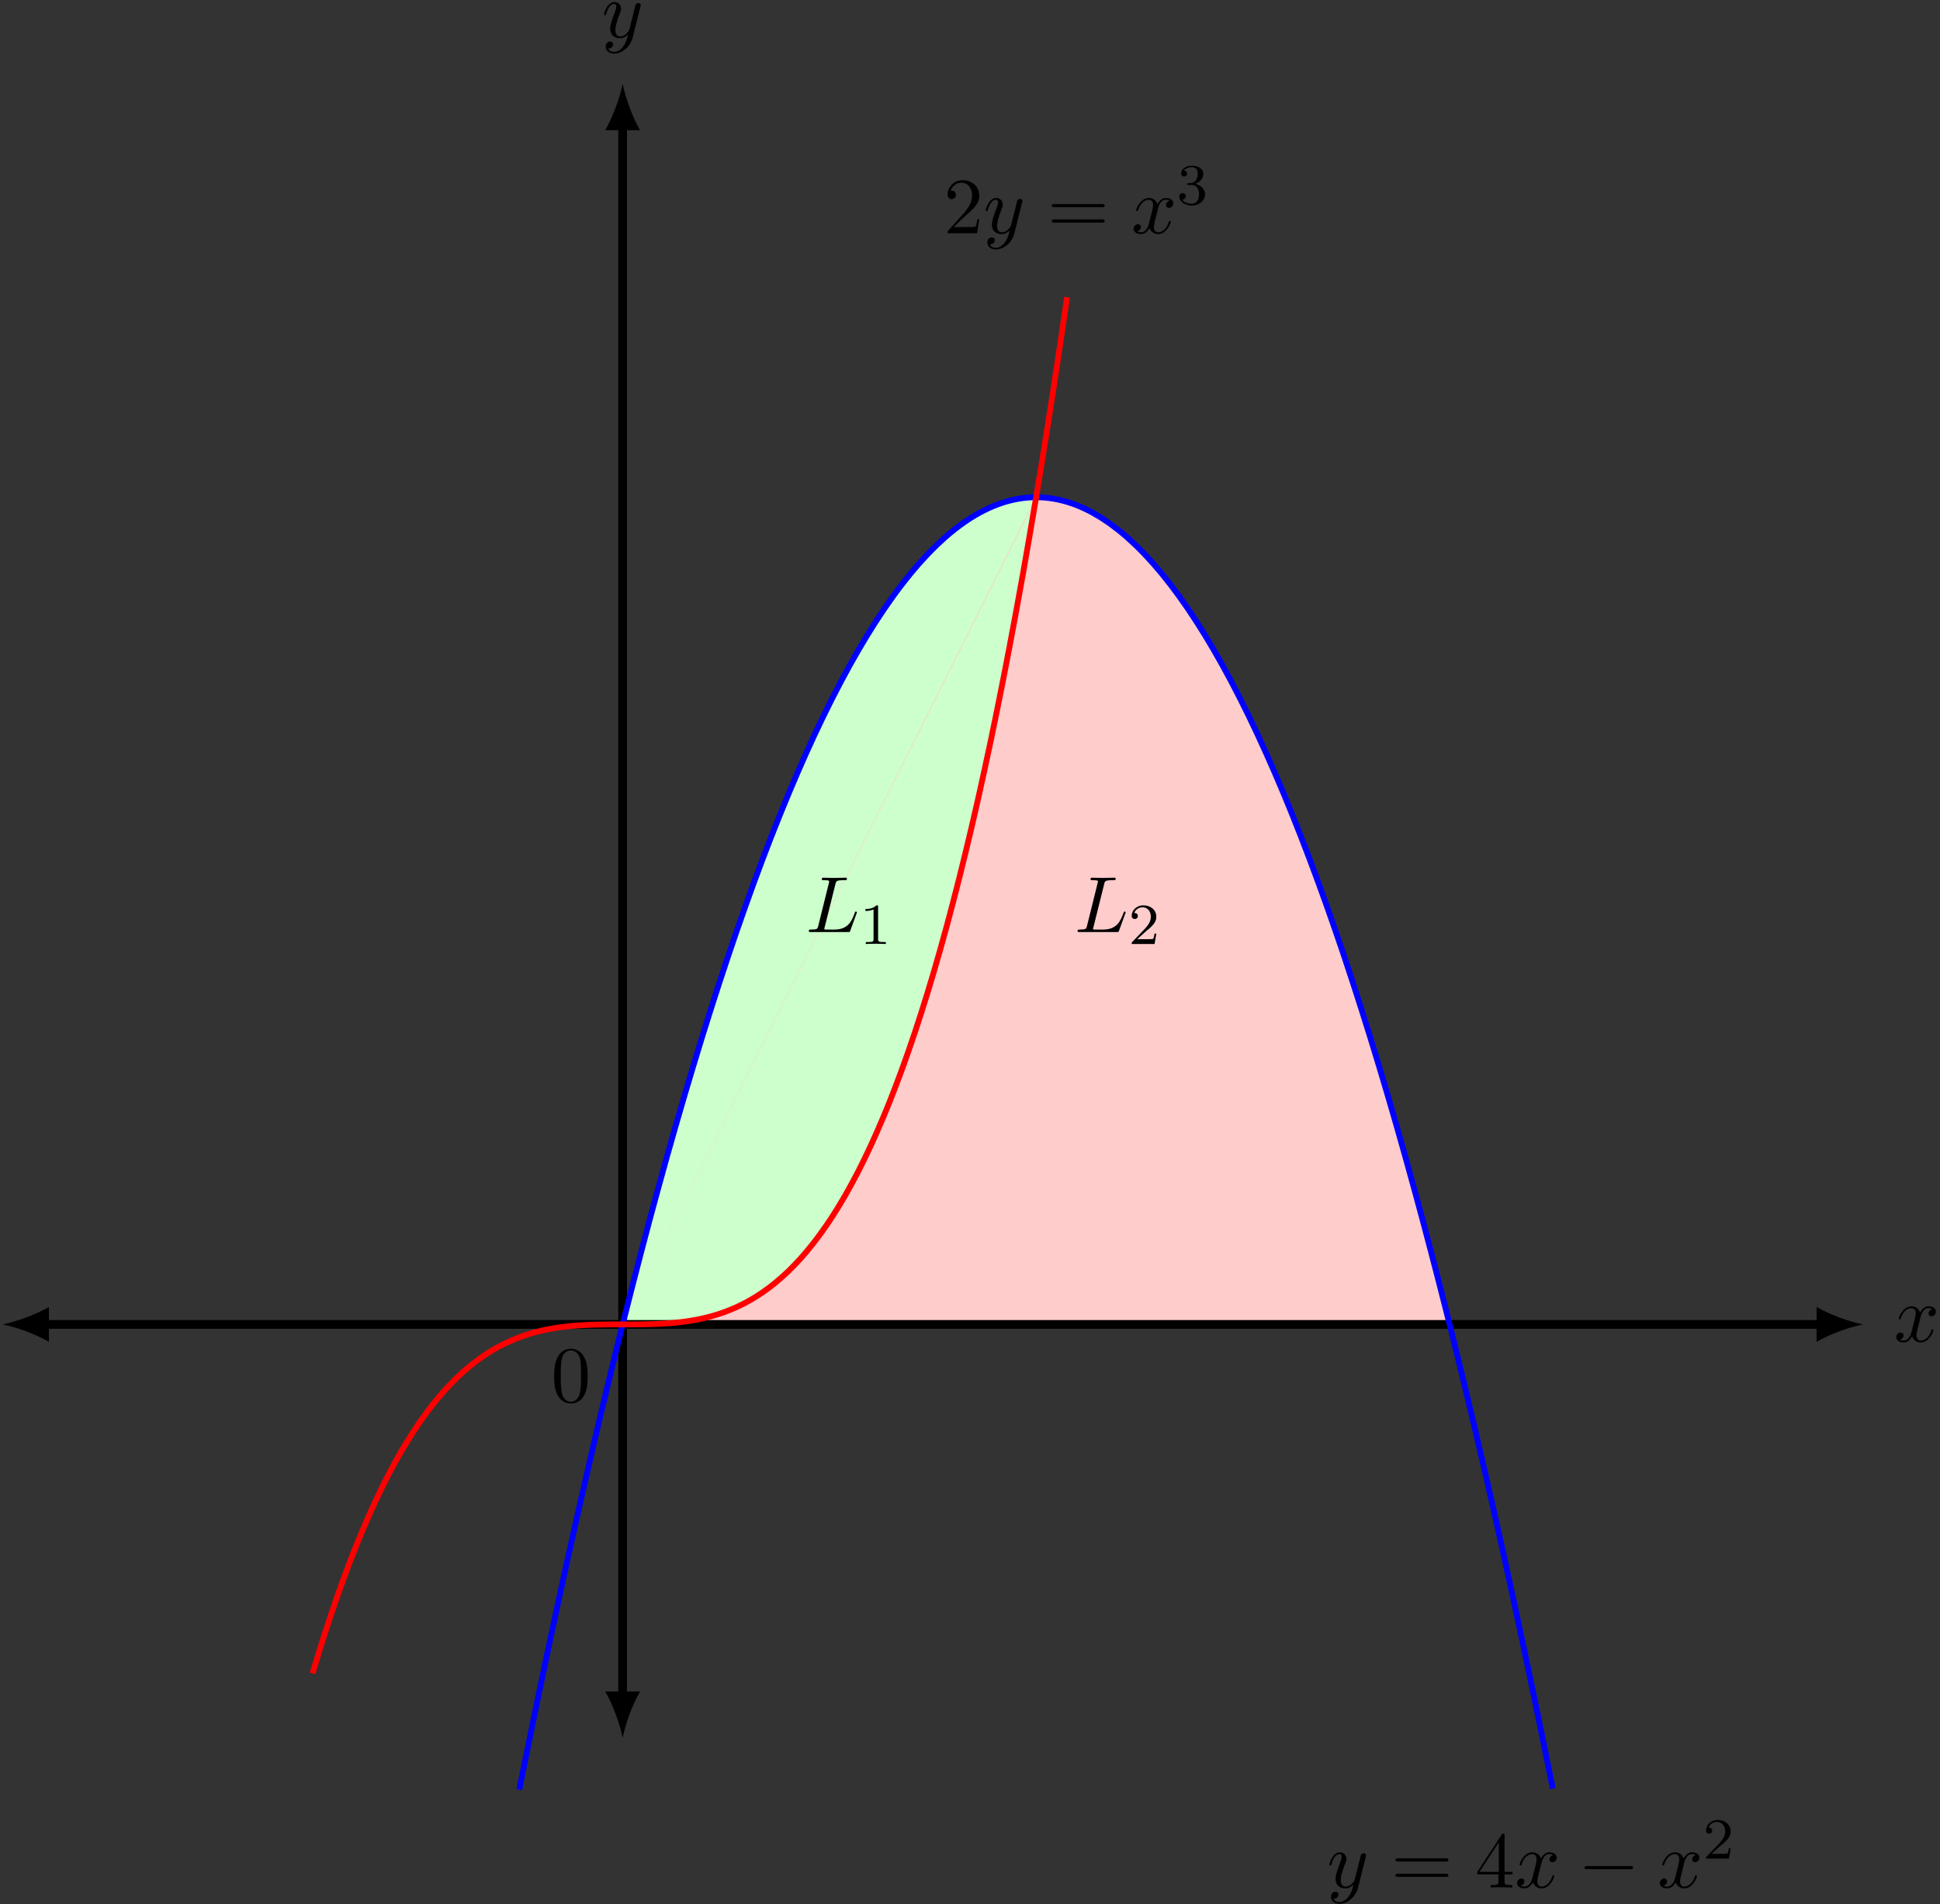<?xml version="1.0" encoding="UTF-8"?>
<svg xmlns="http://www.w3.org/2000/svg" xmlns:xlink="http://www.w3.org/1999/xlink" width="266pt" height="261pt" viewBox="0 0 266 261" version="1.1">
<rect x="0" y="0" width="266" height="261" fill="#333333" stroke="none"/>
<defs>
<g>
<symbol overflow="visible" id="glyph0-0">
<path style="stroke:none;" d=""/>
</symbol>
<symbol overflow="visible" id="glyph0-1">
<path style="stroke:none;" d="M 3.641 -3.297 C 3.703 -3.578 3.953 -4.578 4.719 -4.578 C 4.781 -4.578 5.031 -4.578 5.266 -4.438 C 4.969 -4.391 4.75 -4.109 4.75 -3.844 C 4.75 -3.672 4.859 -3.469 5.156 -3.469 C 5.406 -3.469 5.75 -3.672 5.75 -4.094 C 5.75 -4.672 5.109 -4.828 4.734 -4.828 C 4.094 -4.828 3.719 -4.25 3.594 -3.984 C 3.312 -4.719 2.719 -4.828 2.406 -4.828 C 1.281 -4.828 0.656 -3.406 0.656 -3.141 C 0.656 -3.031 0.766 -3.031 0.781 -3.031 C 0.875 -3.031 0.906 -3.047 0.922 -3.156 C 1.297 -4.312 2.016 -4.578 2.391 -4.578 C 2.594 -4.578 2.984 -4.484 2.984 -3.844 C 2.984 -3.516 2.797 -2.781 2.391 -1.25 C 2.219 -0.578 1.828 -0.125 1.359 -0.125 C 1.281 -0.125 1.031 -0.125 0.812 -0.266 C 1.078 -0.312 1.312 -0.547 1.312 -0.844 C 1.312 -1.141 1.078 -1.234 0.922 -1.234 C 0.594 -1.234 0.312 -0.953 0.312 -0.594 C 0.312 -0.094 0.859 0.125 1.344 0.125 C 2.062 0.125 2.453 -0.641 2.484 -0.703 C 2.625 -0.312 3.016 0.125 3.672 0.125 C 4.781 0.125 5.406 -1.281 5.406 -1.562 C 5.406 -1.672 5.312 -1.672 5.281 -1.672 C 5.188 -1.672 5.156 -1.625 5.141 -1.547 C 4.781 -0.375 4.031 -0.125 3.688 -0.125 C 3.266 -0.125 3.094 -0.469 3.094 -0.844 C 3.094 -1.078 3.156 -1.312 3.266 -1.797 Z M 3.641 -3.297 "/>
</symbol>
<symbol overflow="visible" id="glyph0-2">
<path style="stroke:none;" d="M 5.297 -4.156 C 5.344 -4.312 5.344 -4.328 5.344 -4.406 C 5.344 -4.609 5.188 -4.703 5.031 -4.703 C 4.922 -4.703 4.75 -4.641 4.641 -4.469 C 4.625 -4.422 4.531 -4.078 4.5 -3.875 C 4.422 -3.594 4.344 -3.297 4.281 -3.016 L 3.781 -1.047 C 3.734 -0.891 3.266 -0.125 2.547 -0.125 C 2 -0.125 1.875 -0.594 1.875 -1 C 1.875 -1.5 2.062 -2.188 2.438 -3.141 C 2.609 -3.594 2.656 -3.703 2.656 -3.922 C 2.656 -4.422 2.297 -4.828 1.75 -4.828 C 0.719 -4.828 0.312 -3.234 0.312 -3.141 C 0.312 -3.031 0.422 -3.031 0.453 -3.031 C 0.562 -3.031 0.562 -3.047 0.625 -3.234 C 0.922 -4.25 1.359 -4.578 1.719 -4.578 C 1.812 -4.578 2 -4.578 2 -4.234 C 2 -3.953 1.891 -3.672 1.812 -3.469 C 1.375 -2.312 1.172 -1.688 1.172 -1.172 C 1.172 -0.203 1.859 0.125 2.516 0.125 C 2.938 0.125 3.297 -0.062 3.609 -0.375 C 3.469 0.203 3.344 0.734 2.906 1.312 C 2.625 1.672 2.203 2 1.703 2 C 1.547 2 1.062 1.969 0.875 1.531 C 1.047 1.531 1.188 1.531 1.344 1.406 C 1.453 1.312 1.562 1.172 1.562 0.953 C 1.562 0.625 1.266 0.578 1.156 0.578 C 0.906 0.578 0.547 0.75 0.547 1.281 C 0.547 1.828 1.031 2.234 1.703 2.234 C 2.828 2.234 3.953 1.25 4.25 0.016 Z M 5.297 -4.156 "/>
</symbol>
<symbol overflow="visible" id="glyph0-3">
<path style="stroke:none;" d="M 4.078 -6.594 C 4.172 -6.984 4.203 -7.109 5.234 -7.109 C 5.562 -7.109 5.656 -7.109 5.656 -7.312 C 5.656 -7.453 5.531 -7.453 5.469 -7.453 C 5.109 -7.453 4.219 -7.422 3.859 -7.422 C 3.531 -7.422 2.734 -7.453 2.406 -7.453 C 2.328 -7.453 2.203 -7.453 2.203 -7.234 C 2.203 -7.109 2.297 -7.109 2.516 -7.109 C 2.531 -7.109 2.734 -7.109 2.922 -7.094 C 3.125 -7.062 3.219 -7.062 3.219 -6.922 C 3.219 -6.875 3.203 -6.844 3.172 -6.703 L 1.719 -0.844 C 1.609 -0.422 1.578 -0.344 0.719 -0.344 C 0.531 -0.344 0.422 -0.344 0.422 -0.125 C 0.422 0 0.531 0 0.719 0 L 5.766 0 C 6.031 0 6.047 0 6.109 -0.188 L 6.969 -2.547 C 7.016 -2.656 7.016 -2.688 7.016 -2.688 C 7.016 -2.734 6.984 -2.812 6.875 -2.812 C 6.781 -2.812 6.766 -2.766 6.703 -2.578 C 6.328 -1.578 5.844 -0.344 3.953 -0.344 L 2.938 -0.344 C 2.781 -0.344 2.766 -0.344 2.688 -0.344 C 2.578 -0.359 2.547 -0.375 2.547 -0.453 C 2.547 -0.484 2.547 -0.516 2.609 -0.703 Z M 4.078 -6.594 "/>
</symbol>
<symbol overflow="visible" id="glyph1-0">
<path style="stroke:none;" d=""/>
</symbol>
<symbol overflow="visible" id="glyph1-1">
<path style="stroke:none;" d="M 5.016 -3.484 C 5.016 -4.359 4.969 -5.234 4.578 -6.047 C 4.078 -7.094 3.188 -7.266 2.719 -7.266 C 2.078 -7.266 1.281 -6.984 0.828 -5.969 C 0.484 -5.219 0.422 -4.359 0.422 -3.484 C 0.422 -2.672 0.469 -1.688 0.922 -0.859 C 1.391 0.016 2.188 0.234 2.719 0.234 C 3.297 0.234 4.141 0.016 4.609 -1.031 C 4.969 -1.781 5.016 -2.625 5.016 -3.484 Z M 2.719 0 C 2.297 0 1.641 -0.266 1.453 -1.312 C 1.328 -1.969 1.328 -2.984 1.328 -3.625 C 1.328 -4.312 1.328 -5.031 1.422 -5.625 C 1.625 -6.922 2.438 -7.031 2.719 -7.031 C 3.078 -7.031 3.797 -6.828 4 -5.75 C 4.109 -5.141 4.109 -4.312 4.109 -3.625 C 4.109 -2.797 4.109 -2.062 3.984 -1.359 C 3.828 -0.328 3.203 0 2.719 0 Z M 2.719 0 "/>
</symbol>
<symbol overflow="visible" id="glyph1-2">
<path style="stroke:none;" d="M 1.391 -0.844 L 2.547 -1.969 C 4.25 -3.469 4.891 -4.062 4.891 -5.141 C 4.891 -6.391 3.922 -7.266 2.578 -7.266 C 1.359 -7.266 0.547 -6.266 0.547 -5.297 C 0.547 -4.672 1.094 -4.672 1.125 -4.672 C 1.312 -4.672 1.688 -4.812 1.688 -5.25 C 1.688 -5.547 1.5 -5.828 1.109 -5.828 C 1.031 -5.828 1 -5.828 0.969 -5.812 C 1.219 -6.516 1.812 -6.922 2.438 -6.922 C 3.438 -6.922 3.906 -6.047 3.906 -5.141 C 3.906 -4.281 3.359 -3.406 2.766 -2.734 L 0.672 -0.406 C 0.547 -0.281 0.547 -0.266 0.547 0 L 4.594 0 L 4.891 -1.891 L 4.625 -1.891 C 4.562 -1.578 4.5 -1.094 4.391 -0.922 C 4.312 -0.844 3.594 -0.844 3.344 -0.844 Z M 1.391 -0.844 "/>
</symbol>
<symbol overflow="visible" id="glyph1-3">
<path style="stroke:none;" d="M 7.5 -3.562 C 7.656 -3.562 7.859 -3.562 7.859 -3.781 C 7.859 -4 7.656 -4 7.5 -4 L 0.969 -4 C 0.812 -4 0.609 -4 0.609 -3.781 C 0.609 -3.562 0.812 -3.562 0.984 -3.562 Z M 7.5 -1.453 C 7.656 -1.453 7.859 -1.453 7.859 -1.672 C 7.859 -1.891 7.656 -1.891 7.5 -1.891 L 0.984 -1.891 C 0.812 -1.891 0.609 -1.891 0.609 -1.672 C 0.609 -1.453 0.812 -1.453 0.969 -1.453 Z M 7.5 -1.453 "/>
</symbol>
<symbol overflow="visible" id="glyph1-4">
<path style="stroke:none;" d="M 3.203 -1.797 L 3.203 -0.844 C 3.203 -0.453 3.188 -0.344 2.375 -0.344 L 2.156 -0.344 L 2.156 0 C 2.594 -0.031 3.156 -0.031 3.625 -0.031 C 4.078 -0.031 4.656 -0.031 5.109 0 L 5.109 -0.344 L 4.875 -0.344 C 4.062 -0.344 4.047 -0.453 4.047 -0.844 L 4.047 -1.797 L 5.141 -1.797 L 5.141 -2.141 L 4.047 -2.141 L 4.047 -7.094 C 4.047 -7.312 4.047 -7.391 3.875 -7.391 C 3.781 -7.391 3.734 -7.391 3.656 -7.25 L 0.312 -2.141 L 0.312 -1.797 Z M 3.266 -2.141 L 0.609 -2.141 L 3.266 -6.203 Z M 3.266 -2.141 "/>
</symbol>
<symbol overflow="visible" id="glyph2-0">
<path style="stroke:none;" d=""/>
</symbol>
<symbol overflow="visible" id="glyph2-1">
<path style="stroke:none;" d="M 2.016 -2.656 C 2.641 -2.656 3.047 -2.203 3.047 -1.359 C 3.047 -0.359 2.484 -0.078 2.062 -0.078 C 1.625 -0.078 1.016 -0.234 0.734 -0.656 C 1.031 -0.656 1.234 -0.844 1.234 -1.094 C 1.234 -1.359 1.047 -1.531 0.781 -1.531 C 0.578 -1.531 0.344 -1.406 0.344 -1.078 C 0.344 -0.328 1.156 0.172 2.078 0.172 C 3.125 0.172 3.875 -0.562 3.875 -1.359 C 3.875 -2.031 3.344 -2.625 2.531 -2.812 C 3.156 -3.031 3.641 -3.562 3.641 -4.203 C 3.641 -4.844 2.922 -5.297 2.094 -5.297 C 1.234 -5.297 0.594 -4.844 0.594 -4.234 C 0.594 -3.938 0.781 -3.812 1 -3.812 C 1.25 -3.812 1.406 -3.984 1.406 -4.219 C 1.406 -4.516 1.141 -4.625 0.969 -4.625 C 1.312 -5.062 1.922 -5.094 2.062 -5.094 C 2.266 -5.094 2.875 -5.031 2.875 -4.203 C 2.875 -3.656 2.641 -3.312 2.531 -3.188 C 2.297 -2.938 2.109 -2.922 1.625 -2.891 C 1.469 -2.891 1.406 -2.875 1.406 -2.766 C 1.406 -2.656 1.484 -2.656 1.625 -2.656 Z M 2.016 -2.656 "/>
</symbol>
<symbol overflow="visible" id="glyph2-2">
<path style="stroke:none;" d="M 2.25 -1.625 C 2.375 -1.75 2.703 -2.016 2.844 -2.125 C 3.328 -2.578 3.797 -3.016 3.797 -3.734 C 3.797 -4.688 3 -5.297 2.016 -5.297 C 1.047 -5.297 0.422 -4.578 0.422 -3.859 C 0.422 -3.469 0.734 -3.422 0.844 -3.422 C 1.016 -3.422 1.266 -3.531 1.266 -3.844 C 1.266 -4.25 0.859 -4.25 0.766 -4.25 C 1 -4.844 1.531 -5.031 1.922 -5.031 C 2.656 -5.031 3.047 -4.406 3.047 -3.734 C 3.047 -2.906 2.469 -2.297 1.516 -1.344 L 0.516 -0.297 C 0.422 -0.219 0.422 -0.203 0.422 0 L 3.562 0 L 3.797 -1.422 L 3.547 -1.422 C 3.531 -1.266 3.469 -0.875 3.375 -0.719 C 3.328 -0.656 2.719 -0.656 2.594 -0.656 L 1.172 -0.656 Z M 2.25 -1.625 "/>
</symbol>
<symbol overflow="visible" id="glyph2-3">
<path style="stroke:none;" d="M 2.5 -5.078 C 2.5 -5.297 2.484 -5.297 2.266 -5.297 C 1.938 -4.984 1.516 -4.797 0.766 -4.797 L 0.766 -4.531 C 0.984 -4.531 1.406 -4.531 1.875 -4.734 L 1.875 -0.656 C 1.875 -0.359 1.844 -0.266 1.094 -0.266 L 0.812 -0.266 L 0.812 0 C 1.141 -0.031 1.828 -0.031 2.188 -0.031 C 2.547 -0.031 3.234 -0.031 3.562 0 L 3.562 -0.266 L 3.281 -0.266 C 2.531 -0.266 2.5 -0.359 2.5 -0.656 Z M 2.5 -5.078 "/>
</symbol>
<symbol overflow="visible" id="glyph3-0">
<path style="stroke:none;" d=""/>
</symbol>
<symbol overflow="visible" id="glyph3-1">
<path style="stroke:none;" d="M 7.188 -2.516 C 7.375 -2.516 7.562 -2.516 7.562 -2.719 C 7.562 -2.938 7.375 -2.938 7.188 -2.938 L 1.281 -2.938 C 1.094 -2.938 0.906 -2.938 0.906 -2.719 C 0.906 -2.516 1.094 -2.516 1.281 -2.516 Z M 7.188 -2.516 "/>
</symbol>
</g>
</defs>
<g id="surface1">
<path style=" stroke:none;fill-rule:nonzero;fill:rgb(100%,79.999%,79.999%);fill-opacity:1;" d="M 85.371 181.551 C 85.371 181.551 86.199 178.262 86.516 177.016 C 86.836 175.77 87.344 173.793 87.66 172.574 C 87.98 171.355 88.488 169.422 88.809 168.227 C 89.125 167.031 89.633 165.141 89.953 163.973 C 90.27 162.801 90.777 160.949 91.098 159.809 C 91.414 158.664 91.926 156.852 92.242 155.734 C 92.559 154.621 93.07 152.848 93.387 151.758 C 93.703 150.668 94.215 148.938 94.531 147.871 C 94.848 146.805 95.359 145.117 95.676 144.078 C 95.992 143.039 96.504 141.391 96.82 140.379 C 97.141 139.363 97.648 137.758 97.965 136.77 C 98.285 135.781 98.793 134.215 99.109 133.254 C 99.43 132.289 99.938 130.766 100.258 129.828 C 100.574 128.891 101.082 127.41 101.402 126.496 C 101.719 125.586 102.227 124.145 102.547 123.258 C 102.863 122.375 103.375 120.973 103.691 120.113 C 104.008 119.254 104.52 117.895 104.836 117.059 C 105.152 116.223 105.664 114.906 105.98 114.098 C 106.297 113.289 106.809 112.012 107.125 111.23 C 107.441 110.445 107.953 109.211 108.27 108.453 C 108.59 107.695 109.098 106.5 109.414 105.77 C 109.734 105.039 110.242 103.883 110.559 103.18 C 110.879 102.473 111.387 101.359 111.707 100.68 C 112.023 100 112.531 98.93 112.852 98.273 C 113.168 97.617 113.676 96.59 113.996 95.961 C 114.312 95.332 114.824 94.34 115.141 93.738 C 115.457 93.133 115.969 92.188 116.285 91.609 C 116.602 91.031 117.113 90.125 117.43 89.574 C 117.746 89.02 118.258 88.156 118.574 87.629 C 118.895 87.102 119.402 86.277 119.719 85.777 C 120.039 85.277 120.547 84.492 120.863 84.02 C 121.184 83.543 121.691 82.801 122.008 82.352 C 122.328 81.902 122.836 81.203 123.156 80.777 C 123.473 80.355 123.98 79.695 124.301 79.297 C 124.617 78.898 125.125 78.281 125.445 77.91 C 125.762 77.535 126.273 76.957 126.59 76.613 C 126.906 76.266 127.418 75.73 127.734 75.41 C 128.051 75.086 128.562 74.594 128.879 74.297 C 129.195 74 129.707 73.547 130.023 73.277 C 130.344 73.008 130.852 72.594 131.168 72.352 C 131.488 72.105 131.996 71.734 132.312 71.516 C 132.633 71.297 133.141 70.969 133.457 70.777 C 133.777 70.582 134.285 70.293 134.605 70.125 C 134.922 69.961 135.43 69.711 135.75 69.57 C 136.066 69.43 136.574 69.223 136.895 69.105 C 137.211 68.988 137.723 68.824 138.039 68.734 C 138.355 68.645 138.867 68.52 139.184 68.457 C 139.5 68.391 140.012 68.309 140.328 68.27 C 140.645 68.23 141.156 68.188 141.473 68.176 C 141.793 68.16 142.301 68.16 142.617 68.172 C 142.938 68.188 143.445 68.227 143.762 68.266 C 144.082 68.301 144.59 68.383 144.91 68.449 C 145.227 68.512 145.734 68.633 146.055 68.723 C 146.371 68.812 146.879 68.977 147.199 69.094 C 147.516 69.207 148.023 69.41 148.344 69.551 C 148.66 69.691 149.172 69.941 149.488 70.105 C 149.805 70.273 150.316 70.559 150.633 70.75 C 150.949 70.945 151.461 71.273 151.777 71.492 C 152.094 71.707 152.605 72.078 152.922 72.32 C 153.242 72.562 153.75 72.977 154.066 73.246 C 154.387 73.512 154.895 73.965 155.211 74.262 C 155.531 74.555 156.039 75.047 156.359 75.367 C 156.676 75.688 157.184 76.223 157.504 76.57 C 157.82 76.914 158.328 77.492 158.648 77.863 C 158.965 78.234 159.473 78.852 159.793 79.246 C 160.109 79.645 160.621 80.305 160.938 80.727 C 161.254 81.148 161.766 81.848 162.082 82.297 C 162.398 82.746 162.91 83.484 163.227 83.961 C 163.543 84.434 164.055 85.215 164.371 85.715 C 164.691 86.215 165.199 87.039 165.516 87.562 C 165.836 88.09 166.344 88.953 166.66 89.504 C 166.98 90.055 167.488 90.961 167.809 91.539 C 168.125 92.113 168.633 93.062 168.953 93.664 C 169.27 94.266 169.777 95.254 170.098 95.883 C 170.414 96.512 170.926 97.539 171.242 98.191 C 171.559 98.848 172.07 99.914 172.387 100.594 C 172.703 101.273 173.215 102.387 173.531 103.09 C 173.848 103.797 174.359 104.949 174.676 105.68 C 174.992 106.41 175.504 107.602 175.82 108.359 C 176.141 109.117 176.648 110.352 176.965 111.133 C 177.285 111.914 177.793 113.191 178.109 113.996 C 178.43 114.805 178.938 116.121 179.258 116.957 C 179.574 117.789 180.082 119.148 180.402 120.008 C 180.719 120.867 181.227 122.266 181.547 123.148 C 181.863 124.035 182.375 125.473 182.691 126.383 C 183.008 127.297 183.52 128.777 183.836 129.711 C 184.152 130.648 184.664 132.172 184.98 133.133 C 185.297 134.094 185.809 135.66 186.125 136.645 C 186.445 137.633 186.953 139.238 187.27 140.25 C 187.59 141.266 188.098 142.91 188.414 143.949 C 188.734 144.988 189.242 146.676 189.559 147.738 C 189.879 148.805 190.387 150.531 190.707 151.621 C 191.023 152.715 191.531 154.48 191.852 155.598 C 192.168 156.715 192.676 158.523 192.996 159.664 C 193.312 160.809 193.824 162.66 194.141 163.828 C 194.457 164.992 194.969 166.887 195.285 168.078 C 195.602 169.273 196.113 171.207 196.43 172.426 C 196.746 173.645 197.258 175.617 197.574 176.863 C 197.895 178.105 198.719 181.395 198.719 181.395 "/>
<path style=" stroke:none;fill-rule:nonzero;fill:rgb(79.999%,100%,79.999%);fill-opacity:1;" d="M 85.371 181.551 C 85.371 181.551 85.785 179.902 85.945 179.273 C 86.102 178.645 86.359 177.641 86.516 177.02 C 86.676 176.395 86.93 175.402 87.09 174.785 C 87.246 174.172 87.504 173.188 87.66 172.578 C 87.82 171.969 88.074 170.996 88.234 170.395 C 88.391 169.789 88.648 168.828 88.805 168.23 C 88.965 167.637 89.219 166.684 89.379 166.094 C 89.535 165.504 89.793 164.562 89.949 163.977 C 90.109 163.395 90.363 162.461 90.523 161.883 C 90.68 161.309 90.938 160.387 91.094 159.816 C 91.254 159.242 91.508 158.332 91.668 157.77 C 91.824 157.203 92.082 156.305 92.238 155.746 C 92.398 155.188 92.652 154.297 92.812 153.746 C 92.969 153.195 93.227 152.312 93.383 151.77 C 93.543 151.223 93.797 150.352 93.957 149.812 C 94.113 149.273 94.371 148.418 94.527 147.883 C 94.688 147.352 94.941 146.5 95.102 145.977 C 95.258 145.449 95.512 144.609 95.672 144.09 C 95.832 143.57 96.086 142.742 96.246 142.23 C 96.402 141.715 96.656 140.898 96.816 140.391 C 96.977 139.883 97.23 139.078 97.391 138.574 C 97.547 138.074 97.801 137.277 97.961 136.781 C 98.121 136.289 98.375 135.5 98.535 135.016 C 98.691 134.527 98.945 133.75 99.105 133.27 C 99.266 132.785 99.52 132.02 99.68 131.547 C 99.836 131.07 100.09 130.312 100.25 129.844 C 100.41 129.375 100.664 128.633 100.824 128.168 C 100.98 127.707 101.234 126.969 101.395 126.516 C 101.555 126.059 101.809 125.332 101.969 124.883 C 102.125 124.434 102.379 123.719 102.539 123.277 C 102.699 122.836 102.953 122.129 103.113 121.691 C 103.27 121.258 103.523 120.562 103.684 120.133 C 103.844 119.703 104.098 119.016 104.258 118.594 C 104.414 118.168 104.668 117.496 104.828 117.078 C 104.988 116.66 105.242 115.996 105.402 115.586 C 105.559 115.176 105.812 114.523 105.973 114.117 C 106.133 113.715 106.387 113.07 106.547 112.672 C 106.703 112.273 106.957 111.641 107.117 111.25 C 107.277 110.859 107.531 110.234 107.691 109.852 C 107.848 109.465 108.102 108.852 108.262 108.473 C 108.422 108.094 108.676 107.492 108.836 107.121 C 108.992 106.746 109.246 106.156 109.406 105.789 C 109.566 105.426 109.82 104.844 109.98 104.484 C 110.137 104.125 110.391 103.551 110.551 103.199 C 110.711 102.848 110.965 102.285 111.125 101.938 C 111.281 101.59 111.535 101.039 111.695 100.699 C 111.855 100.359 112.109 99.82 112.27 99.484 C 112.426 99.152 112.68 98.621 112.84 98.293 C 113 97.969 113.254 97.445 113.414 97.125 C 113.57 96.805 113.824 96.297 113.984 95.98 C 114.145 95.664 114.398 95.168 114.555 94.859 C 114.715 94.551 114.969 94.062 115.129 93.758 C 115.289 93.457 115.543 92.98 115.699 92.684 C 115.859 92.387 116.113 91.918 116.273 91.629 C 116.434 91.34 116.688 90.883 116.844 90.602 C 117.004 90.316 117.258 89.871 117.418 89.594 C 117.578 89.316 117.832 88.879 117.988 88.609 C 118.148 88.34 118.402 87.914 118.562 87.648 C 118.723 87.387 118.977 86.969 119.133 86.711 C 119.293 86.457 119.547 86.047 119.707 85.797 C 119.867 85.547 120.121 85.152 120.277 84.906 C 120.438 84.664 120.691 84.277 120.852 84.039 C 121.012 83.801 121.266 83.426 121.422 83.195 C 121.582 82.961 121.836 82.598 121.996 82.371 C 122.156 82.148 122.41 81.793 122.566 81.574 C 122.727 81.355 122.98 81.008 123.141 80.797 C 123.301 80.586 123.555 80.25 123.711 80.047 C 123.871 79.84 124.125 79.516 124.285 79.316 C 124.445 79.117 124.699 78.801 124.855 78.609 C 125.016 78.418 125.27 78.113 125.43 77.926 C 125.59 77.738 125.844 77.445 126 77.266 C 126.16 77.086 126.414 76.801 126.574 76.629 C 126.734 76.457 126.988 76.184 127.145 76.016 C 127.305 75.848 127.559 75.586 127.719 75.426 C 127.879 75.262 128.133 75.012 128.289 74.855 C 128.449 74.703 128.703 74.461 128.863 74.312 C 129.023 74.164 129.277 73.934 129.434 73.789 C 129.594 73.648 129.848 73.426 130.008 73.293 C 130.168 73.156 130.422 72.945 130.578 72.816 C 130.738 72.688 130.992 72.488 131.152 72.363 C 131.312 72.242 131.566 72.051 131.723 71.934 C 131.883 71.82 132.137 71.637 132.297 71.527 C 132.457 71.418 132.711 71.25 132.867 71.145 C 133.027 71.043 133.281 70.883 133.441 70.785 C 133.598 70.691 133.855 70.539 134.012 70.449 C 134.172 70.359 134.426 70.219 134.586 70.137 C 134.742 70.051 135 69.922 135.156 69.848 C 135.316 69.77 135.57 69.648 135.73 69.578 C 135.887 69.508 136.145 69.398 136.301 69.336 C 136.461 69.27 136.715 69.172 136.875 69.113 C 137.031 69.055 137.289 68.969 137.445 68.914 C 137.605 68.863 137.859 68.785 138.02 68.738 C 138.176 68.695 138.434 68.629 138.59 68.59 C 138.75 68.551 139.004 68.492 139.164 68.461 C 139.32 68.426 139.578 68.379 139.734 68.355 C 139.895 68.328 140.148 68.293 140.309 68.273 C 140.465 68.254 140.723 68.227 140.879 68.211 C 141.039 68.199 141.293 68.184 141.453 68.176 C 141.609 68.168 142.023 68.164 142.023 68.164 "/>
<path style=" stroke:none;fill-rule:nonzero;fill:rgb(79.999%,100%,79.999%);fill-opacity:1;" d="M 85.371 181.551 C 85.371 181.551 85.785 181.551 85.945 181.551 C 86.102 181.551 86.359 181.551 86.516 181.551 C 86.676 181.547 86.93 181.547 87.09 181.547 C 87.246 181.547 87.504 181.543 87.66 181.543 C 87.82 181.543 88.074 181.539 88.234 181.535 C 88.391 181.535 88.648 181.527 88.805 181.523 C 88.965 181.52 89.219 181.516 89.379 181.512 C 89.535 181.504 89.793 181.496 89.949 181.492 C 90.109 181.484 90.363 181.473 90.523 181.465 C 90.68 181.457 90.938 181.445 91.094 181.434 C 91.254 181.426 91.508 181.406 91.668 181.395 C 91.824 181.383 92.082 181.363 92.238 181.348 C 92.398 181.336 92.652 181.309 92.812 181.293 C 92.969 181.277 93.227 181.25 93.383 181.23 C 93.543 181.211 93.797 181.18 93.957 181.156 C 94.113 181.137 94.371 181.098 94.527 181.074 C 94.688 181.047 94.941 181.004 95.102 180.977 C 95.258 180.949 95.512 180.902 95.672 180.871 C 95.832 180.84 96.086 180.785 96.246 180.75 C 96.402 180.715 96.656 180.656 96.816 180.617 C 96.977 180.578 97.23 180.512 97.391 180.469 C 97.547 180.426 97.801 180.355 97.961 180.309 C 98.121 180.262 98.375 180.184 98.535 180.133 C 98.691 180.082 98.945 179.996 99.105 179.938 C 99.266 179.883 99.52 179.789 99.68 179.727 C 99.836 179.668 100.09 179.566 100.25 179.5 C 100.41 179.434 100.664 179.324 100.824 179.254 C 100.98 179.184 101.234 179.066 101.395 178.992 C 101.555 178.914 101.809 178.789 101.969 178.707 C 102.125 178.625 102.379 178.488 102.539 178.402 C 102.699 178.316 102.953 178.168 103.113 178.078 C 103.27 177.984 103.523 177.828 103.684 177.73 C 103.844 177.629 104.098 177.465 104.258 177.359 C 104.414 177.254 104.668 177.078 104.828 176.969 C 104.988 176.855 105.242 176.668 105.402 176.551 C 105.559 176.434 105.812 176.234 105.973 176.109 C 106.133 175.984 106.387 175.777 106.547 175.645 C 106.703 175.512 106.957 175.293 107.117 175.152 C 107.277 175.012 107.531 174.781 107.691 174.633 C 107.848 174.484 108.102 174.242 108.262 174.086 C 108.422 173.934 108.676 173.676 108.836 173.516 C 108.992 173.352 109.246 173.082 109.406 172.91 C 109.566 172.738 109.82 172.457 109.98 172.281 C 110.137 172.102 110.391 171.805 110.551 171.617 C 110.711 171.43 110.965 171.121 111.125 170.926 C 111.281 170.727 111.535 170.406 111.695 170.199 C 111.855 169.996 112.109 169.66 112.27 169.445 C 112.426 169.23 112.68 168.879 112.84 168.656 C 113 168.43 113.254 168.066 113.414 167.832 C 113.57 167.598 113.824 167.219 113.984 166.977 C 114.145 166.73 114.398 166.336 114.555 166.082 C 114.715 165.828 114.969 165.418 115.129 165.156 C 115.289 164.891 115.543 164.465 115.699 164.191 C 115.859 163.918 116.113 163.473 116.273 163.188 C 116.434 162.906 116.688 162.445 116.844 162.148 C 117.004 161.855 117.258 161.379 117.418 161.074 C 117.578 160.77 117.832 160.27 117.988 159.957 C 118.148 159.641 118.402 159.125 118.562 158.801 C 118.723 158.473 118.977 157.941 119.133 157.602 C 119.293 157.266 119.547 156.715 119.707 156.363 C 119.867 156.016 120.121 155.445 120.277 155.082 C 120.438 154.723 120.691 154.133 120.852 153.762 C 121.012 153.387 121.266 152.777 121.422 152.395 C 121.582 152.008 121.836 151.383 121.996 150.984 C 122.156 150.586 122.41 149.938 122.566 149.527 C 122.727 149.117 122.98 148.449 123.141 148.027 C 123.301 147.605 123.555 146.918 123.711 146.48 C 123.871 146.043 124.125 145.336 124.285 144.887 C 124.445 144.438 124.699 143.707 124.855 143.246 C 125.016 142.781 125.27 142.031 125.43 141.555 C 125.59 141.078 125.844 140.305 126 139.816 C 126.16 139.328 126.414 138.531 126.574 138.027 C 126.734 137.523 126.988 136.707 127.145 136.188 C 127.305 135.672 127.559 134.832 127.719 134.301 C 127.879 133.77 128.133 132.906 128.289 132.359 C 128.449 131.812 128.703 130.926 128.863 130.363 C 129.023 129.805 129.277 128.891 129.434 128.316 C 129.594 127.742 129.848 126.805 130.008 126.215 C 130.168 125.625 130.422 124.664 130.578 124.059 C 130.738 123.453 130.992 122.469 131.152 121.848 C 131.312 121.227 131.566 120.219 131.723 119.582 C 131.883 118.945 132.137 117.91 132.297 117.258 C 132.457 116.605 132.711 115.547 132.867 114.879 C 133.027 114.207 133.281 113.125 133.441 112.438 C 133.598 111.754 133.855 110.641 134.012 109.941 C 134.172 109.238 134.426 108.102 134.586 107.383 C 134.742 106.664 135 105.5 135.156 104.766 C 135.316 104.031 135.57 102.84 135.73 102.09 C 135.887 101.336 136.145 100.117 136.301 99.348 C 136.461 98.578 136.715 97.332 136.875 96.547 C 137.031 95.762 137.289 94.484 137.445 93.68 C 137.605 92.875 137.859 91.574 138.02 90.754 C 138.176 89.93 138.434 88.598 138.59 87.758 C 138.75 86.918 139.004 85.559 139.164 84.699 C 139.32 83.844 139.578 82.453 139.734 81.578 C 139.895 80.699 140.148 79.281 140.309 78.387 C 140.465 77.492 140.723 76.043 140.879 75.129 C 141.039 74.215 141.293 72.734 141.453 71.805 C 141.609 70.871 142.023 68.41 142.023 68.41 "/>
<path style="fill:none;stroke-width:1.196;stroke-linecap:butt;stroke-linejoin:miter;stroke:rgb(0%,0%,0%);stroke-opacity:1;stroke-miterlimit:10;" d="M -79.302 -0.001 L 164.343 -0.001 " transform="matrix(1,0,0,-1,85.372,181.55)"/>
<path style=" stroke:none;fill-rule:nonzero;fill:rgb(0%,0%,0%);fill-opacity:1;" d="M 0.332 181.551 C 2.031 181.867 4.793 182.824 6.707 183.941 L 6.707 179.16 C 4.793 180.273 2.031 181.23 0.332 181.551 "/>
<path style=" stroke:none;fill-rule:nonzero;fill:rgb(0%,0%,0%);fill-opacity:1;" d="M 255.453 181.551 C 253.754 181.23 250.988 180.273 249.078 179.16 L 249.078 183.941 C 250.988 182.824 253.754 181.867 255.453 181.551 "/>
<g style="fill:rgb(0%,0%,0%);fill-opacity:1;">
  <use xlink:href="#glyph0-1" x="259.684" y="183.898"/>
</g>
<path style="fill:none;stroke-width:1.196;stroke-linecap:butt;stroke-linejoin:miter;stroke:rgb(0%,0%,0%);stroke-opacity:1;stroke-miterlimit:10;" d="M -0.001 -50.954 L -0.001 164.343 " transform="matrix(1,0,0,-1,85.372,181.55)"/>
<path style=" stroke:none;fill-rule:nonzero;fill:rgb(0%,0%,0%);fill-opacity:1;" d="M 85.371 238.242 C 85.691 236.543 86.648 233.781 87.762 231.867 L 82.98 231.867 C 84.098 233.781 85.055 236.543 85.371 238.242 "/>
<path style=" stroke:none;fill-rule:nonzero;fill:rgb(0%,0%,0%);fill-opacity:1;" d="M 85.371 11.469 C 85.055 13.168 84.098 15.934 82.98 17.844 L 87.762 17.844 C 86.648 15.934 85.691 13.168 85.371 11.469 "/>
<g style="fill:rgb(0%,0%,0%);fill-opacity:1;">
  <use xlink:href="#glyph0-2" x="82.502" y="5.116"/>
</g>
<g style="fill:rgb(0%,0%,0%);fill-opacity:1;">
  <use xlink:href="#glyph1-1" x="75.558" y="192.152"/>
</g>
<path style="fill:none;stroke-width:0.797;stroke-linecap:butt;stroke-linejoin:miter;stroke:rgb(0%,0%,100%);stroke-opacity:1;stroke-miterlimit:10;" d="M -14.173 -63.782 C -14.173 -63.782 -13.313 -59.501 -12.981 -57.876 C -12.653 -56.251 -12.122 -53.669 -11.79 -52.071 C -11.462 -50.477 -10.931 -47.938 -10.602 -46.368 C -10.27 -44.802 -9.739 -42.305 -9.411 -40.766 C -9.079 -39.223 -8.552 -36.774 -8.22 -35.263 C -7.888 -33.747 -7.36 -31.345 -7.028 -29.856 C -6.7 -28.372 -6.169 -26.012 -5.837 -24.555 C -5.509 -23.095 -4.977 -20.782 -4.645 -19.352 C -4.317 -17.919 -3.786 -15.649 -3.458 -14.247 C -3.126 -12.845 -2.595 -10.618 -2.267 -9.243 C -1.935 -7.868 -1.407 -5.688 -1.075 -4.341 C -0.743 -2.993 -0.216 -0.856 0.116 0.464 C 0.444 1.78 0.976 3.874 1.308 5.167 C 1.636 6.456 2.167 8.507 2.499 9.769 C 2.827 11.034 3.358 13.038 3.687 14.273 C 4.019 15.511 4.55 17.468 4.878 18.675 C 5.21 19.886 5.741 21.8 6.069 22.98 C 6.401 24.159 6.929 26.03 7.261 27.183 C 7.593 28.335 8.12 30.159 8.452 31.284 C 8.78 32.409 9.312 34.191 9.644 35.288 C 9.972 36.386 10.503 38.124 10.831 39.191 C 11.163 40.261 11.694 41.952 12.023 42.995 C 12.355 44.038 12.886 45.683 13.214 46.698 C 13.546 47.71 14.073 49.316 14.405 50.3 C 14.737 51.288 15.265 52.847 15.597 53.804 C 15.925 54.761 16.456 56.277 16.788 57.206 C 17.116 58.136 17.648 59.605 17.976 60.511 C 18.308 61.413 18.839 62.835 19.167 63.71 C 19.499 64.585 20.03 65.968 20.358 66.816 C 20.691 67.663 21.218 68.999 21.55 69.816 C 21.882 70.636 22.409 71.929 22.741 72.718 C 23.069 73.511 23.601 74.757 23.933 75.523 C 24.261 76.284 24.792 77.487 25.124 78.226 C 25.452 78.96 25.983 80.12 26.312 80.827 C 26.644 81.534 27.175 82.648 27.503 83.331 C 27.835 84.011 28.362 85.081 28.694 85.734 C 29.026 86.386 29.554 87.409 29.886 88.034 C 30.214 88.659 30.745 89.64 31.077 90.237 C 31.405 90.835 31.937 91.769 32.269 92.339 C 32.597 92.909 33.128 93.8 33.456 94.339 C 33.788 94.882 34.319 95.73 34.648 96.241 C 34.98 96.757 35.507 97.558 35.839 98.046 C 36.171 98.53 36.698 99.288 37.03 99.745 C 37.358 100.206 37.89 100.917 38.222 101.351 C 38.55 101.78 39.081 102.448 39.413 102.851 C 39.741 103.253 40.273 103.878 40.601 104.253 C 40.933 104.628 41.464 105.206 41.792 105.554 C 42.124 105.902 42.655 106.437 42.983 106.757 C 43.316 107.077 43.843 107.566 44.175 107.859 C 44.507 108.152 45.034 108.597 45.366 108.859 C 45.694 109.124 46.226 109.527 46.558 109.761 C 46.886 109.999 47.417 110.355 47.745 110.562 C 48.077 110.773 48.608 111.085 48.937 111.265 C 49.269 111.445 49.8 111.714 50.128 111.866 C 50.46 112.019 50.987 112.241 51.319 112.37 C 51.651 112.495 52.179 112.671 52.511 112.769 C 52.839 112.866 53.37 113.003 53.702 113.07 C 54.03 113.14 54.562 113.23 54.89 113.273 C 55.222 113.316 55.753 113.359 56.081 113.374 C 56.413 113.39 56.944 113.39 57.273 113.374 C 57.605 113.362 58.132 113.32 58.464 113.277 C 58.796 113.237 59.323 113.148 59.655 113.077 C 59.983 113.007 60.515 112.878 60.847 112.78 C 61.175 112.683 61.706 112.503 62.038 112.382 C 62.366 112.257 62.898 112.034 63.226 111.882 C 63.558 111.73 64.089 111.464 64.417 111.284 C 64.749 111.101 65.276 110.792 65.608 110.585 C 65.941 110.374 66.468 110.019 66.8 109.784 C 67.128 109.55 67.659 109.148 67.991 108.886 C 68.319 108.624 68.851 108.179 69.183 107.886 C 69.511 107.597 70.042 107.105 70.37 106.788 C 70.702 106.468 71.233 105.937 71.562 105.589 C 71.894 105.241 72.421 104.663 72.753 104.288 C 73.085 103.913 73.612 103.292 73.944 102.89 C 74.276 102.487 74.804 101.82 75.136 101.39 C 75.464 100.96 75.995 100.249 76.327 99.792 C 76.655 99.331 77.187 98.577 77.515 98.093 C 77.847 97.605 78.378 96.804 78.706 96.292 C 79.038 95.78 79.569 94.933 79.898 94.394 C 80.23 93.851 80.757 92.96 81.089 92.394 C 81.421 91.823 81.948 90.89 82.28 90.292 C 82.608 89.698 83.14 88.718 83.472 88.093 C 83.8 87.468 84.331 86.445 84.659 85.796 C 84.991 85.144 85.523 84.073 85.851 83.394 C 86.183 82.714 86.714 81.601 87.042 80.894 C 87.374 80.187 87.901 79.03 88.233 78.296 C 88.566 77.558 89.093 76.359 89.425 75.597 C 89.753 74.831 90.284 73.585 90.616 72.796 C 90.944 72.003 91.476 70.714 91.808 69.894 C 92.136 69.077 92.667 67.741 92.995 66.894 C 93.327 66.05 93.858 64.671 94.187 63.796 C 94.519 62.921 95.046 61.499 95.378 60.597 C 95.71 59.695 96.237 58.226 96.569 57.296 C 96.898 56.366 97.429 54.851 97.761 53.894 C 98.089 52.937 98.62 51.382 98.952 50.394 C 99.28 49.409 99.812 47.808 100.14 46.796 C 100.472 45.78 101.003 44.136 101.331 43.093 C 101.663 42.054 102.191 40.362 102.523 39.296 C 102.855 38.226 103.382 36.491 103.714 35.394 C 104.042 34.296 104.573 32.519 104.905 31.394 C 105.233 30.269 105.765 28.445 106.097 27.292 C 106.425 26.14 106.956 24.273 107.284 23.093 C 107.616 21.913 108.148 19.999 108.476 18.792 C 108.808 17.585 109.335 15.628 109.667 14.39 C 109.999 13.155 110.526 11.155 110.858 9.89 C 111.191 8.628 111.718 6.581 112.05 5.288 C 112.378 3.999 112.909 1.909 113.241 0.589 C 113.569 -0.727 114.101 -2.864 114.429 -4.212 C 114.761 -5.555 115.292 -7.739 115.62 -9.114 C 115.952 -10.485 116.483 -12.712 116.812 -14.114 C 117.144 -15.512 117.671 -17.786 118.003 -19.216 C 118.335 -20.641 118.862 -22.958 119.194 -24.415 C 119.523 -25.872 120.054 -28.231 120.386 -29.716 C 120.714 -31.2 121.245 -33.602 121.573 -35.118 C 121.905 -36.63 122.437 -39.079 122.765 -40.618 C 123.097 -42.157 123.628 -44.649 123.956 -46.22 C 124.288 -47.786 124.816 -50.325 125.148 -51.919 C 125.48 -53.516 126.007 -56.098 126.339 -57.72 C 126.667 -59.345 127.53 -63.622 127.53 -63.622 " transform="matrix(1,0,0,-1,85.372,181.55)"/>
<path style="fill:none;stroke-width:0.797;stroke-linecap:butt;stroke-linejoin:miter;stroke:rgb(100%,0%,0%);stroke-opacity:1;stroke-miterlimit:10;" d="M -42.52 -47.837 C -42.52 -47.837 -41.892 -45.743 -41.649 -44.962 C -41.411 -44.18 -41.024 -42.954 -40.782 -42.204 C -40.54 -41.454 -40.153 -40.278 -39.911 -39.559 C -39.669 -38.845 -39.282 -37.72 -39.044 -37.032 C -38.802 -36.345 -38.415 -35.27 -38.173 -34.614 C -37.931 -33.958 -37.544 -32.927 -37.306 -32.302 C -37.063 -31.673 -36.677 -30.692 -36.434 -30.095 C -36.192 -29.497 -35.806 -28.559 -35.563 -27.993 C -35.325 -27.423 -34.938 -26.532 -34.696 -25.989 C -34.454 -25.446 -34.067 -24.598 -33.825 -24.083 C -33.587 -23.567 -33.196 -22.762 -32.958 -22.274 C -32.716 -21.786 -32.329 -21.02 -32.087 -20.555 C -31.845 -20.095 -31.458 -19.368 -31.22 -18.93 C -30.977 -18.493 -30.591 -17.809 -30.349 -17.391 C -30.106 -16.977 -29.72 -16.333 -29.477 -15.942 C -29.239 -15.548 -28.852 -14.938 -28.61 -14.571 C -28.368 -14.204 -27.981 -13.63 -27.739 -13.282 C -27.501 -12.934 -27.11 -12.399 -26.872 -12.071 C -26.63 -11.747 -26.243 -11.243 -26.001 -10.938 C -25.759 -10.634 -25.372 -10.161 -25.134 -9.876 C -24.892 -9.595 -24.505 -9.153 -24.263 -8.887 C -24.02 -8.622 -23.634 -8.212 -23.392 -7.966 C -23.153 -7.72 -22.767 -7.337 -22.524 -7.11 C -22.282 -6.88 -21.895 -6.528 -21.653 -6.317 C -21.415 -6.106 -21.028 -5.782 -20.786 -5.587 C -20.544 -5.391 -20.157 -5.095 -19.915 -4.915 C -19.673 -4.735 -19.286 -4.462 -19.048 -4.298 C -18.806 -4.134 -18.419 -3.888 -18.177 -3.735 C -17.934 -3.587 -17.548 -3.36 -17.309 -3.227 C -17.067 -3.091 -16.681 -2.884 -16.438 -2.763 C -16.196 -2.641 -15.809 -2.458 -15.567 -2.348 C -15.329 -2.239 -14.942 -2.075 -14.7 -1.977 C -14.458 -1.88 -14.071 -1.731 -13.829 -1.645 C -13.587 -1.559 -13.2 -1.43 -12.962 -1.352 C -12.72 -1.278 -12.333 -1.165 -12.091 -1.098 C -11.849 -1.032 -11.462 -0.934 -11.224 -0.88 C -10.981 -0.821 -10.595 -0.739 -10.352 -0.688 C -10.11 -0.641 -9.724 -0.571 -9.481 -0.532 C -9.243 -0.489 -8.856 -0.43 -8.614 -0.399 C -8.372 -0.364 -7.985 -0.317 -7.743 -0.29 C -7.505 -0.263 -7.114 -0.223 -6.876 -0.204 C -6.634 -0.18 -6.247 -0.149 -6.005 -0.134 C -5.763 -0.118 -5.376 -0.095 -5.138 -0.083 C -4.895 -0.071 -4.509 -0.055 -4.267 -0.048 C -4.024 -0.04 -3.638 -0.028 -3.395 -0.024 C -3.157 -0.02 -2.77 -0.013 -2.528 -0.009 C -2.286 -0.009 -1.899 -0.005 -1.657 -0.001 C -1.419 -0.001 -1.028 -0.001 -0.79 -0.001 C -0.548 -0.001 -0.161 -0.001 0.081 -0.001 C 0.323 -0.001 0.71 -0.001 0.948 -0.001 C 1.19 -0.001 1.577 0.003 1.819 0.003 C 2.062 0.003 2.448 0.007 2.691 0.011 C 2.929 0.015 3.316 0.023 3.558 0.027 C 3.8 0.034 4.187 0.046 4.429 0.054 C 4.667 0.062 5.054 0.081 5.296 0.093 C 5.538 0.105 5.925 0.128 6.167 0.148 C 6.409 0.163 6.796 0.195 7.034 0.218 C 7.276 0.237 7.663 0.28 7.905 0.308 C 8.148 0.335 8.534 0.386 8.773 0.421 C 9.015 0.456 9.401 0.515 9.644 0.558 C 9.886 0.601 10.273 0.671 10.515 0.722 C 10.753 0.773 11.14 0.859 11.382 0.917 C 11.624 0.976 12.011 1.077 12.253 1.144 C 12.495 1.21 12.882 1.327 13.12 1.405 C 13.362 1.484 13.749 1.616 13.991 1.702 C 14.233 1.792 14.62 1.941 14.858 2.042 C 15.101 2.14 15.487 2.312 15.73 2.421 C 15.972 2.534 16.358 2.722 16.601 2.847 C 16.839 2.968 17.226 3.179 17.468 3.316 C 17.71 3.452 18.097 3.687 18.339 3.835 C 18.577 3.987 18.968 4.241 19.206 4.409 C 19.448 4.573 19.835 4.855 20.077 5.034 C 20.319 5.218 20.706 5.519 20.944 5.718 C 21.187 5.917 21.573 6.245 21.816 6.46 C 22.058 6.675 22.444 7.03 22.687 7.265 C 22.925 7.495 23.312 7.882 23.554 8.132 C 23.796 8.382 24.183 8.796 24.425 9.066 C 24.663 9.335 25.05 9.78 25.292 10.07 C 25.534 10.355 25.921 10.835 26.163 11.144 C 26.405 11.452 26.792 11.96 27.03 12.292 C 27.273 12.62 27.659 13.163 27.901 13.515 C 28.144 13.866 28.53 14.445 28.773 14.82 C 29.011 15.191 29.398 15.808 29.64 16.202 C 29.882 16.597 30.269 17.253 30.511 17.671 C 30.749 18.089 31.136 18.78 31.378 19.226 C 31.62 19.667 32.007 20.398 32.249 20.866 C 32.491 21.335 32.878 22.109 33.116 22.601 C 33.358 23.097 33.745 23.909 33.987 24.429 C 34.23 24.948 34.616 25.804 34.855 26.351 C 35.097 26.898 35.483 27.796 35.726 28.374 C 35.968 28.948 36.355 29.894 36.597 30.495 C 36.835 31.097 37.222 32.089 37.464 32.722 C 37.706 33.355 38.093 34.39 38.335 35.054 C 38.577 35.714 38.964 36.8 39.202 37.491 C 39.444 38.183 39.831 39.32 40.073 40.042 C 40.316 40.765 40.702 41.948 40.941 42.706 C 41.183 43.46 41.569 44.695 41.812 45.484 C 42.054 46.269 42.441 47.558 42.683 48.382 C 42.921 49.202 43.308 50.542 43.55 51.398 C 43.792 52.253 44.179 53.648 44.421 54.538 C 44.659 55.425 45.05 56.878 45.288 57.804 C 45.53 58.726 45.917 60.237 46.159 61.195 C 46.401 62.155 46.788 63.722 47.026 64.718 C 47.269 65.714 47.655 67.343 47.898 68.374 C 48.14 69.409 48.526 71.097 48.769 72.167 C 49.007 73.237 49.394 74.987 49.636 76.097 C 49.878 77.206 50.265 79.015 50.507 80.163 C 50.745 81.312 51.136 83.187 51.374 84.374 C 51.616 85.566 52.003 87.503 52.245 88.734 C 52.487 89.96 52.874 91.964 53.112 93.237 C 53.355 94.507 53.741 96.577 53.983 97.89 C 54.226 99.202 54.612 101.343 54.855 102.695 C 55.093 104.05 55.48 106.257 55.722 107.655 C 55.964 109.054 56.351 111.331 56.593 112.777 C 56.831 114.218 57.218 116.566 57.46 118.054 C 57.702 119.542 58.089 121.96 58.331 123.495 C 58.573 125.027 58.96 127.519 59.198 129.097 C 59.441 130.675 59.827 133.245 60.069 134.87 C 60.312 136.495 60.937 140.812 60.937 140.812 " transform="matrix(1,0,0,-1,85.372,181.55)"/>
<g style="fill:rgb(0%,0%,0%);fill-opacity:1;">
  <use xlink:href="#glyph1-2" x="129.38" y="31.966"/>
</g>
<g style="fill:rgb(0%,0%,0%);fill-opacity:1;">
  <use xlink:href="#glyph0-2" x="134.835" y="31.966"/>
</g>
<g style="fill:rgb(0%,0%,0%);fill-opacity:1;">
  <use xlink:href="#glyph1-3" x="143.605" y="31.966"/>
</g>
<g style="fill:rgb(0%,0%,0%);fill-opacity:1;">
  <use xlink:href="#glyph0-1" x="155.12" y="31.966"/>
</g>
<g style="fill:rgb(0%,0%,0%);fill-opacity:1;">
  <use xlink:href="#glyph2-1" x="161.355" y="28.007"/>
</g>
<g style="fill:rgb(0%,0%,0%);fill-opacity:1;">
  <use xlink:href="#glyph0-2" x="181.958" y="258.738"/>
</g>
<g style="fill:rgb(0%,0%,0%);fill-opacity:1;">
  <use xlink:href="#glyph1-3" x="190.729" y="258.738"/>
</g>
<g style="fill:rgb(0%,0%,0%);fill-opacity:1;">
  <use xlink:href="#glyph1-4" x="202.247" y="258.738"/>
</g>
<g style="fill:rgb(0%,0%,0%);fill-opacity:1;">
  <use xlink:href="#glyph0-1" x="207.698" y="258.738"/>
</g>
<g style="fill:rgb(0%,0%,0%);fill-opacity:1;">
  <use xlink:href="#glyph3-1" x="216.357" y="258.738"/>
</g>
<g style="fill:rgb(0%,0%,0%);fill-opacity:1;">
  <use xlink:href="#glyph0-1" x="227.266" y="258.738"/>
</g>
<g style="fill:rgb(0%,0%,0%);fill-opacity:1;">
  <use xlink:href="#glyph2-2" x="233.501" y="254.779"/>
</g>
<g style="fill:rgb(0%,0%,0%);fill-opacity:1;">
  <use xlink:href="#glyph0-3" x="110.475" y="127.766"/>
</g>
<g style="fill:rgb(0%,0%,0%);fill-opacity:1;">
  <use xlink:href="#glyph2-3" x="117.899" y="129.402"/>
</g>
<g style="fill:rgb(0%,0%,0%);fill-opacity:1;">
  <use xlink:href="#glyph0-3" x="147.325" y="127.766"/>
</g>
<g style="fill:rgb(0%,0%,0%);fill-opacity:1;">
  <use xlink:href="#glyph2-2" x="154.749" y="129.402"/>
</g>
</g>
</svg>
<!--Rendered by QuickLaTeX.com-->